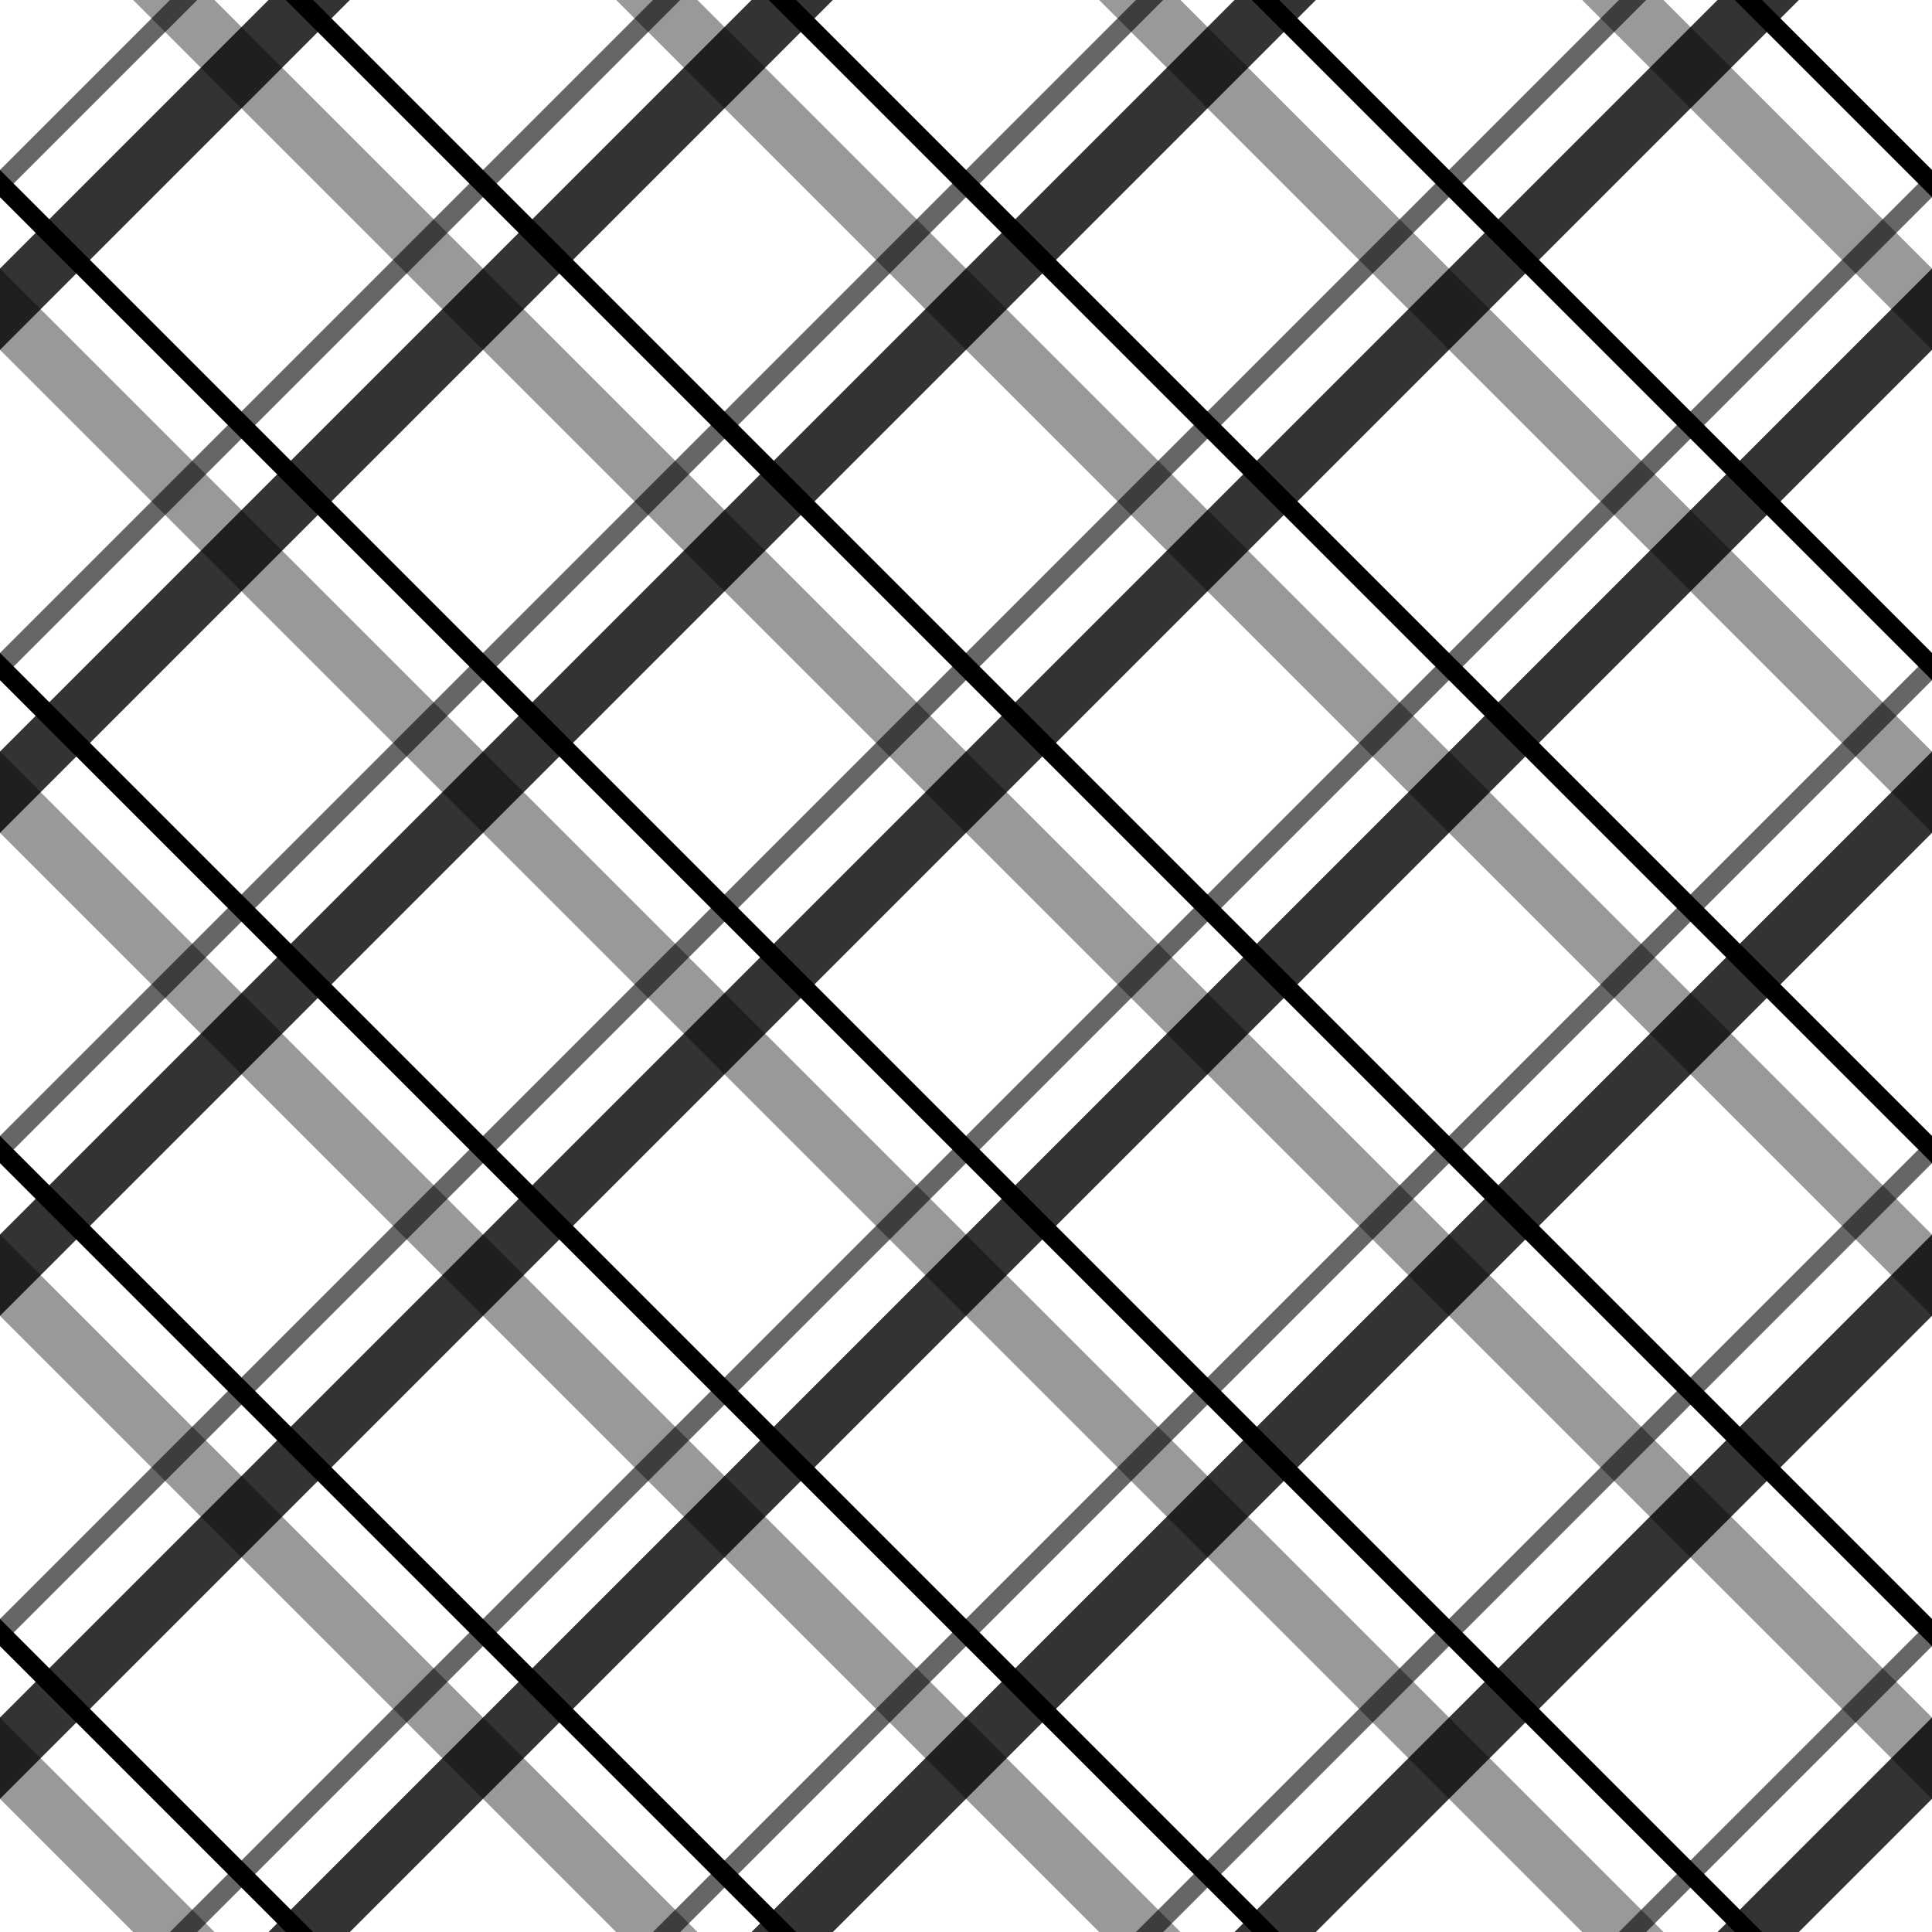 <?xml version="1.0" encoding="UTF-8"?>
<svg xmlns="http://www.w3.org/2000/svg" version="1.1" viewBox="0 0 425.2 425.2">
  <defs>
    <style>
      .cls-1 {
        opacity: .8;
      }

      .cls-1, .cls-2, .cls-3 {
        isolation: isolate;
      }

      .cls-4 {
        fill: none;
      }

      .cls-2 {
        opacity: .4;
      }

      .cls-3 {
        opacity: .6;
      }
    </style>
  </defs>
  <!-- Generator: Adobe Illustrator 28.7.3, SVG Export Plug-In . SVG Version: 1.2.0 Build 164)  -->
  <g>
    <g id="_レイヤー_1" data-name="レイヤー_1">
      <g id="_レイヤー_1-2" data-name="_レイヤー_1">
        <g>
          <rect class="cls-4" width="425.2" height="425.2"/>
          <g>
            <polygon points="381.8 0 425.2 43.4 425.2 37.4 387.8 0 381.8 0"/>
            <polygon points="275.5 0 425.2 149.7 425.2 143.7 281.5 0 275.5 0"/>
            <polygon points="169.2 0 425.2 256 425.2 250 175.2 0 169.2 0"/>
            <polygon points="62.9 0 425.2 362.3 425.2 356.3 68.9 0 62.9 0"/>
            <polygon points="0 43.4 381.8 425.2 387.8 425.2 0 37.4 0 43.4"/>
            <polygon points="0 149.7 275.5 425.2 281.5 425.2 0 143.7 0 149.7"/>
            <polygon points="0 256 169.2 425.2 175.2 425.2 0 250 0 256"/>
            <polygon points="0 362.3 62.9 425.2 68.9 425.2 0 356.3 0 362.3"/>
            <polygon class="cls-2" points="348.2 0 425.2 77 425.2 59.1 366.1 0 348.2 0"/>
            <polygon class="cls-2" points="241.9 0 425.2 183.3 425.2 165.4 259.8 0 241.9 0"/>
            <polygon class="cls-2" points="135.6 0 425.2 289.6 425.2 271.7 153.5 0 135.6 0"/>
            <polygon class="cls-2" points="29.3 0 425.2 395.9 425.2 378 47.2 0 29.3 0"/>
            <polygon class="cls-2" points="0 77 348.2 425.2 366.1 425.2 0 59.1 0 77"/>
            <polygon class="cls-2" points="0 183.3 241.9 425.2 259.8 425.2 0 165.4 0 183.3"/>
            <polygon class="cls-2" points="0 289.6 135.6 425.2 153.5 425.2 0 271.7 0 289.6"/>
            <polygon class="cls-2" points="0 395.9 29.3 425.2 47.2 425.2 0 378 0 395.9"/>
          </g>
          <g>
            <polygon class="cls-3" points="0 43.4 43.4 0 37.4 0 0 37.4 0 43.4"/>
            <polygon class="cls-3" points="0 149.7 149.7 0 143.7 0 0 143.7 0 149.7"/>
            <polygon class="cls-3" points="0 256 256 0 250 0 0 250 0 256"/>
            <polygon class="cls-3" points="0 362.3 362.3 0 356.3 0 0 356.3 0 362.3"/>
            <polygon class="cls-3" points="43.4 425.2 425.2 43.4 425.2 37.4 37.4 425.2 43.4 425.2"/>
            <polygon class="cls-3" points="149.7 425.2 425.2 149.7 425.2 143.7 143.7 425.2 149.7 425.2"/>
            <polygon class="cls-3" points="256 425.2 425.2 256 425.2 250 250 425.2 256 425.2"/>
            <polygon class="cls-3" points="362.3 425.2 425.2 362.3 425.2 356.3 356.3 425.2 362.3 425.2"/>
            <polygon class="cls-1" points="0 77 77 0 59.1 0 0 59.1 0 77"/>
            <polygon class="cls-1" points="0 183.3 183.3 0 165.4 0 0 165.4 0 183.3"/>
            <polygon class="cls-1" points="0 289.6 289.6 0 271.7 0 0 271.7 0 289.6"/>
            <polygon class="cls-1" points="0 395.9 395.9 0 378 0 0 378 0 395.9"/>
            <polygon class="cls-1" points="77 425.2 425.2 77 425.2 59.1 59.1 425.2 77 425.2"/>
            <polygon class="cls-1" points="183.3 425.2 425.2 183.3 425.2 165.4 165.4 425.2 183.3 425.2"/>
            <polygon class="cls-1" points="289.6 425.2 425.2 289.6 425.2 271.7 271.7 425.2 289.6 425.2"/>
            <polygon class="cls-1" points="395.9 425.2 425.2 395.9 425.2 378 378 425.2 395.9 425.2"/>
          </g>
        </g>
      </g>
    </g>
  </g>
</svg>